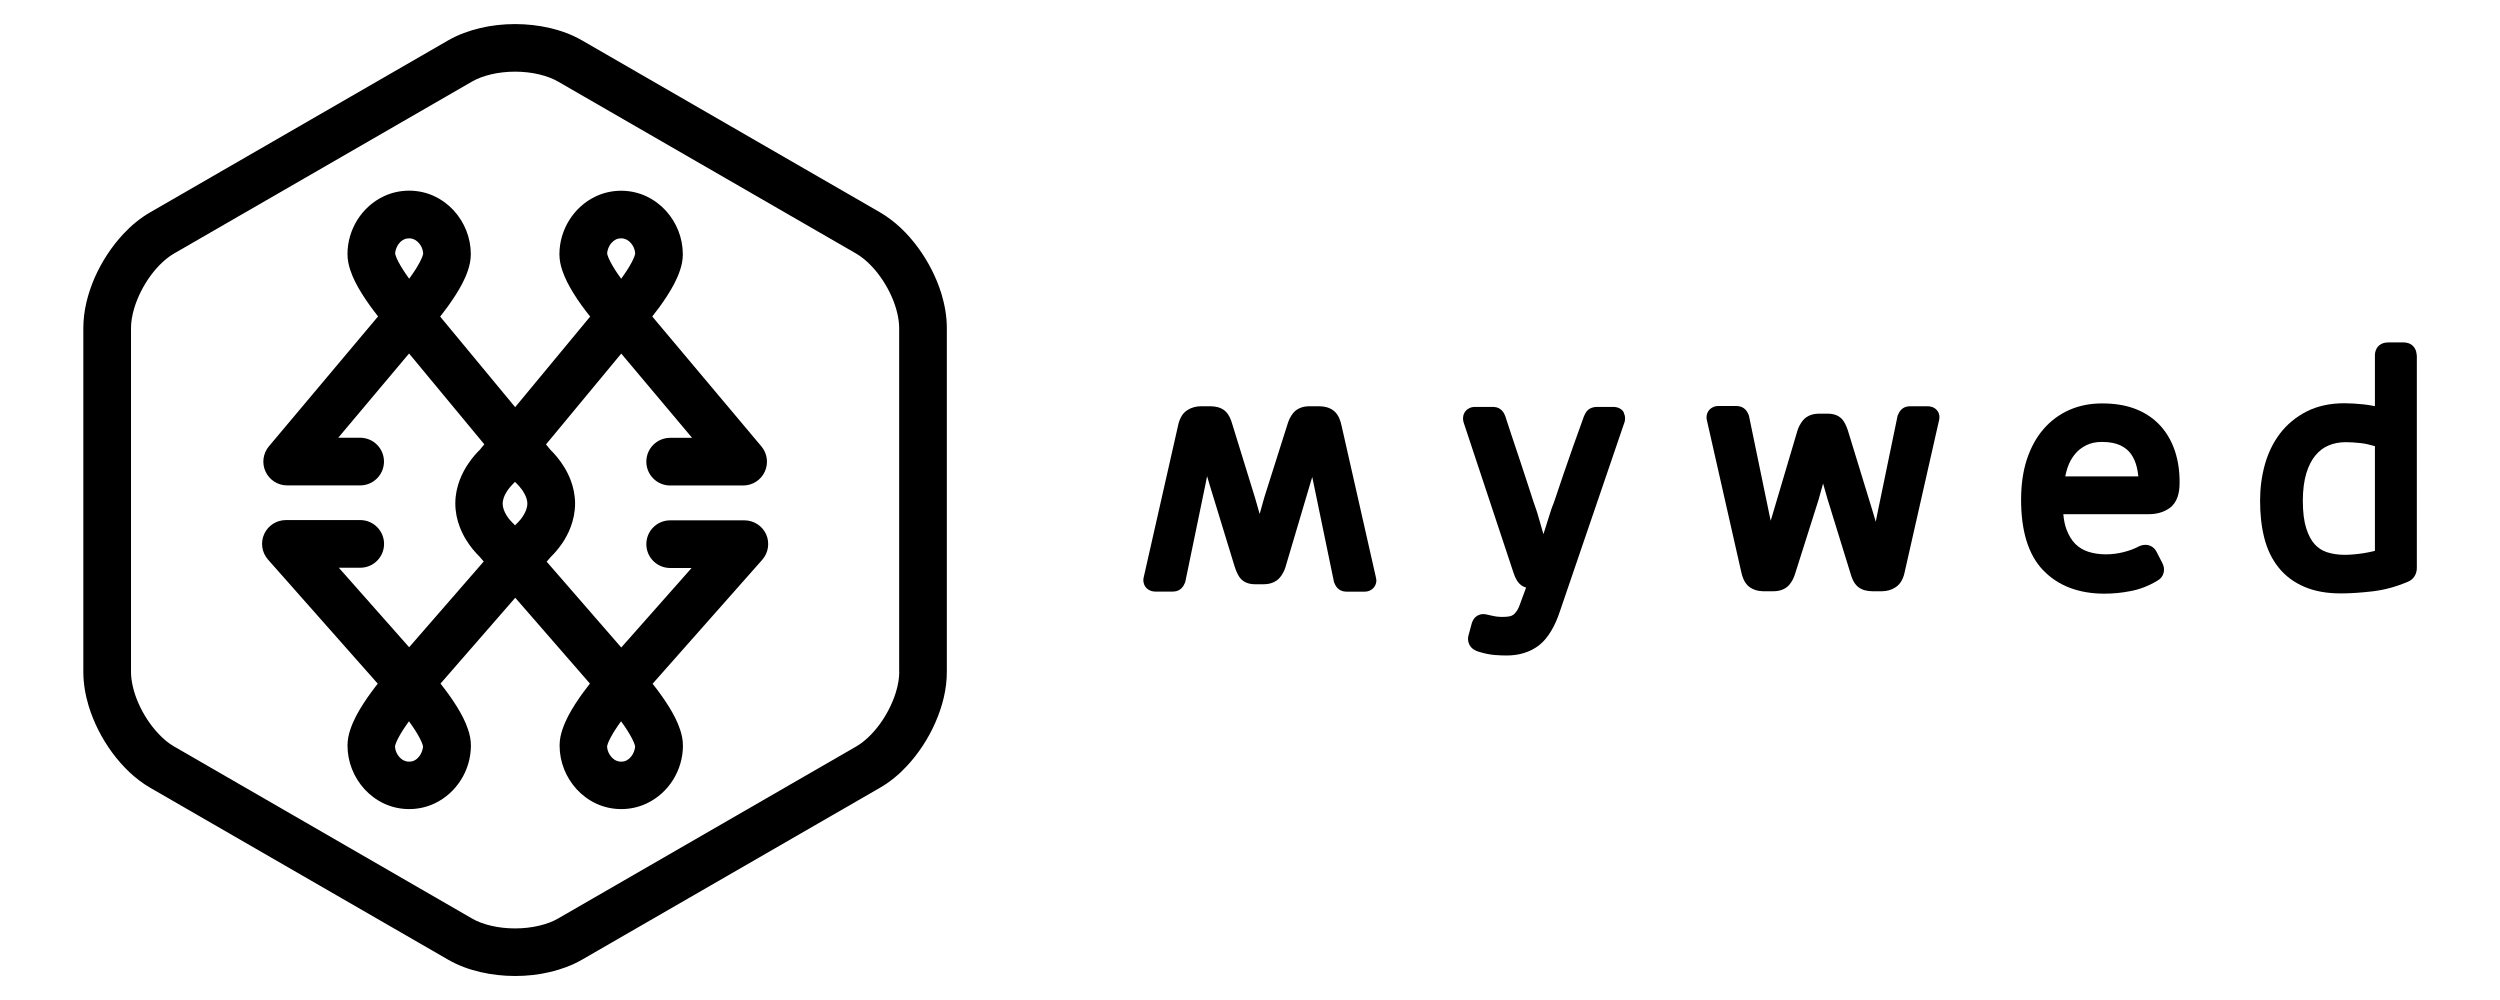 <?xml version="1.0" encoding="UTF-8"?> <svg xmlns="http://www.w3.org/2000/svg" xmlns:xlink="http://www.w3.org/1999/xlink" version="1.1" id="Livello_1" x="0px" y="0px" viewBox="0 0 300 120" style="enable-background:new 0 0 300 120;" xml:space="preserve"> <g> <path d="M110.15,29.69c-1.25-1.69-2.76-3.17-4.55-4.21L69.83,4.84c-1.2-0.69-2.51-1.17-3.86-1.48c-1.35-0.32-2.76-0.47-4.16-0.47 c-1.4,0-2.81,0.15-4.16,0.47c-1.35,0.32-2.66,0.79-3.86,1.48L18.02,25.48c-1.2,0.69-2.27,1.58-3.22,2.6 c-1.42,1.52-2.59,3.32-3.44,5.24C10.53,35.25,10,37.29,10,39.37h2.86H10v41.26c0,1.38,0.24,2.76,0.64,4.09 c0.61,1.99,1.58,3.9,2.83,5.6c1.25,1.69,2.76,3.17,4.55,4.21l35.77,20.64c1.2,0.69,2.51,1.17,3.86,1.48 c1.35,0.31,2.76,0.47,4.16,0.47c1.4,0,2.81-0.15,4.16-0.47c1.35-0.32,2.66-0.79,3.86-1.48l35.77-20.64c1.2-0.69,2.27-1.58,3.22-2.6 c1.42-1.52,2.59-3.32,3.43-5.24c0.84-1.92,1.37-3.97,1.37-6.05V39.37c0-1.38-0.24-2.76-0.64-4.09 C112.37,33.29,111.39,31.38,110.15,29.69z M107.91,80.63c0,0.71-0.13,1.55-0.4,2.43c-0.4,1.31-1.1,2.7-1.96,3.87 c-0.86,1.17-1.88,2.12-2.81,2.65l-35.77,20.64c-0.61,0.36-1.41,0.66-2.3,0.87c-0.89,0.21-1.88,0.32-2.87,0.32 c-0.99,0-1.97-0.11-2.86-0.32c-0.89-0.21-1.69-0.51-2.3-0.87L20.88,89.57c-0.62-0.35-1.28-0.89-1.9-1.56 c-0.94-1-1.79-2.3-2.37-3.63c-0.59-1.33-0.89-2.69-0.89-3.75V39.37c0-0.71,0.13-1.55,0.4-2.43c0.4-1.31,1.1-2.7,1.96-3.87 c0.86-1.17,1.88-2.12,2.81-2.65L56.64,9.79c0.61-0.36,1.41-0.66,2.3-0.87c0.89-0.21,1.88-0.32,2.87-0.32 c0.99,0,1.97,0.11,2.86,0.32c0.89,0.21,1.69,0.51,2.3,0.87l35.77,20.64c0.61,0.35,1.28,0.89,1.9,1.56c0.94,1,1.79,2.3,2.37,3.63 c0.59,1.33,0.89,2.69,0.89,3.75V80.63z"></path> <path d="M89.33,62.44h-8.91c-1.58,0-2.86,1.28-2.86,2.86s1.28,2.86,2.86,2.86h2.57l-8.44,9.54L65.6,67.4l0.51-0.59 c0.28-0.26,0.8-0.81,1.36-1.62c0.36-0.54,0.74-1.2,1.03-2c0.29-0.79,0.51-1.73,0.51-2.76c0-1.04-0.22-1.98-0.52-2.78 c-0.45-1.2-1.08-2.1-1.59-2.74c-0.34-0.42-0.63-0.72-0.82-0.9l-0.56-0.68l9.03-10.9l8.5,10.11h-2.63c-1.58,0-2.86,1.28-2.86,2.86 c0,1.58,1.28,2.86,2.86,2.86h8.76c1.11,0,2.12-0.64,2.59-1.65c0.47-1.01,0.31-2.19-0.4-3.04l-13.1-15.59 c0.27-0.34,0.56-0.72,0.85-1.11c0.62-0.86,1.26-1.81,1.79-2.82c0.26-0.51,0.5-1.04,0.69-1.61c0.19-0.57,0.34-1.19,0.34-1.94 c-0.01-1.97-0.75-3.79-2.03-5.21c-0.64-0.7-1.43-1.3-2.34-1.73c-0.91-0.43-1.95-0.67-3.03-0.67c-1.08,0-2.12,0.24-3.03,0.67 c-1.37,0.64-2.45,1.66-3.2,2.86c-0.75,1.2-1.17,2.6-1.18,4.07c0,0.74,0.15,1.37,0.34,1.94c0.33,1,0.81,1.88,1.33,2.73 c0.65,1.06,1.38,2.03,2.02,2.83l-9,10.87l-9-10.87c0.27-0.35,0.57-0.73,0.86-1.13c0.62-0.86,1.26-1.81,1.79-2.82 c0.26-0.51,0.5-1.04,0.69-1.61c0.19-0.57,0.33-1.19,0.34-1.94c-0.01-1.97-0.75-3.79-2.03-5.21c-0.64-0.7-1.43-1.3-2.34-1.73 c-0.91-0.43-1.95-0.67-3.03-0.67c-1.08,0-2.12,0.24-3.03,0.67c-1.37,0.64-2.45,1.66-3.2,2.86c-0.74,1.2-1.17,2.6-1.17,4.07 c0,0.74,0.15,1.37,0.34,1.94c0.33,1,0.81,1.88,1.33,2.73c0.65,1.05,1.37,2.02,2,2.82l-13.1,15.59c-0.71,0.85-0.87,2.04-0.4,3.04 c0.47,1.01,1.48,1.65,2.59,1.65h8.76c1.58,0,2.86-1.28,2.86-2.86c0-1.58-1.28-2.86-2.86-2.86h-2.63l8.5-10.11l9.03,10.9l-0.56,0.68 c-0.28,0.27-0.81,0.82-1.35,1.62c-0.37,0.54-0.75,1.21-1.05,2.01c-0.3,0.8-0.52,1.74-0.52,2.78c0,1.03,0.21,1.97,0.51,2.76 c0.44,1.19,1.06,2.08,1.56,2.71c0.35,0.43,0.64,0.72,0.82,0.9l0.52,0.6l-8.95,10.29l-8.44-9.54h2.57c1.58,0,2.86-1.28,2.86-2.86 s-1.28-2.86-2.86-2.86H34.3c-1.12,0-2.14,0.66-2.6,1.68c-0.46,1.02-0.28,2.23,0.47,3.07l13.16,14.88 c-0.26,0.33-0.53,0.68-0.81,1.07c-0.62,0.85-1.26,1.81-1.79,2.82c-0.26,0.51-0.5,1.04-0.69,1.61c-0.19,0.57-0.34,1.19-0.34,1.94 c0.01,1.97,0.75,3.79,2.03,5.21c0.64,0.7,1.43,1.3,2.34,1.73c0.91,0.43,1.95,0.67,3.03,0.67c1.08,0,2.12-0.24,3.03-0.67 c1.37-0.64,2.45-1.66,3.2-2.86c0.75-1.2,1.17-2.6,1.18-4.07c0-0.74-0.15-1.37-0.34-1.94c-0.33-1-0.81-1.88-1.33-2.73 c-0.64-1.04-1.35-1.99-1.98-2.79l8.97-10.3l8.96,10.3c-0.26,0.33-0.54,0.7-0.82,1.08c-0.62,0.85-1.26,1.81-1.79,2.82 c-0.26,0.51-0.5,1.04-0.69,1.61c-0.19,0.57-0.34,1.19-0.34,1.94c0.01,1.97,0.75,3.79,2.03,5.21c0.64,0.7,1.43,1.3,2.34,1.73 c0.91,0.43,1.95,0.67,3.03,0.67c1.08,0,2.12-0.24,3.03-0.67c1.37-0.64,2.45-1.66,3.2-2.86c0.74-1.2,1.17-2.6,1.17-4.07 c0-0.74-0.15-1.37-0.34-1.94c-0.33-1-0.81-1.88-1.33-2.73c-0.64-1.03-1.34-1.98-1.97-2.77l13.16-14.88 c0.74-0.84,0.92-2.04,0.46-3.07C91.47,63.1,90.45,62.44,89.33,62.44z M73.92,28.73c0.19-0.09,0.38-0.13,0.61-0.13 c0.24,0,0.42,0.05,0.61,0.13c0.28,0.13,0.56,0.38,0.77,0.71c0.2,0.32,0.31,0.7,0.31,1.03c-0.01,0.05-0.05,0.19-0.12,0.38 c-0.16,0.4-0.47,0.98-0.85,1.57c-0.22,0.35-0.47,0.69-0.71,1.03c0-0.01-0.01-0.01-0.01-0.02c-0.51-0.69-0.99-1.44-1.3-2.05 c-0.16-0.3-0.27-0.57-0.32-0.75c-0.03-0.08-0.04-0.14-0.05-0.17c0-0.44,0.21-0.98,0.54-1.33C73.55,28.96,73.73,28.82,73.92,28.73z M48.48,28.73c0.19-0.09,0.38-0.13,0.61-0.13c0.23,0,0.42,0.05,0.61,0.13c0.28,0.13,0.56,0.38,0.77,0.71 c0.2,0.32,0.31,0.7,0.31,1.03c-0.01,0.05-0.05,0.19-0.12,0.38c-0.16,0.4-0.47,0.98-0.85,1.57c-0.22,0.35-0.47,0.69-0.71,1.03 c0-0.01-0.01-0.01-0.01-0.02c-0.5-0.69-0.99-1.44-1.3-2.05c-0.16-0.3-0.27-0.57-0.32-0.75c-0.03-0.08-0.04-0.14-0.05-0.17 c0-0.44,0.21-0.98,0.54-1.33C48.1,28.96,48.29,28.82,48.48,28.73z M49.7,91.27c-0.19,0.09-0.38,0.13-0.61,0.13 c-0.24,0-0.42-0.05-0.61-0.13c-0.28-0.13-0.56-0.38-0.77-0.71c-0.2-0.32-0.31-0.7-0.31-1.03c0.01-0.05,0.05-0.19,0.12-0.38 c0.16-0.4,0.47-0.98,0.85-1.57c0.22-0.35,0.47-0.69,0.71-1.03c0,0.01,0.01,0.01,0.01,0.02c0.5,0.69,0.99,1.44,1.3,2.05 c0.16,0.3,0.27,0.57,0.32,0.74c0.03,0.08,0.04,0.14,0.05,0.17c0,0.44-0.21,0.98-0.54,1.33C50.07,91.04,49.89,91.18,49.7,91.27z M61.72,62.95c-0.07-0.08-0.17-0.18-0.25-0.25l0,0l-0.01-0.01c-0.07-0.07-0.42-0.42-0.69-0.87c-0.14-0.22-0.25-0.47-0.33-0.7 c-0.08-0.24-0.12-0.46-0.12-0.68c0-0.24,0.05-0.49,0.15-0.77c0.15-0.42,0.44-0.85,0.69-1.16c0.12-0.15,0.23-0.27,0.3-0.34 l0.07-0.07l0,0l0,0c0.1-0.09,0.18-0.17,0.27-0.28c0.09,0.11,0.17,0.19,0.27,0.28l0,0c0,0,0.09,0.09,0.23,0.24 c0.2,0.22,0.48,0.6,0.68,0.99c0.2,0.39,0.31,0.78,0.3,1.11c0,0.25-0.05,0.5-0.15,0.77c-0.15,0.4-0.42,0.82-0.65,1.11 c-0.12,0.14-0.22,0.25-0.28,0.32l-0.06,0.06l0,0l0,0c-0.09,0.08-0.18,0.17-0.25,0.25l-0.09,0.1L61.72,62.95z M72.43,83.95 L72.43,83.95L72.43,83.95L72.43,83.95z M75.15,91.27c-0.19,0.09-0.38,0.13-0.61,0.13c-0.23,0-0.42-0.05-0.61-0.13 c-0.28-0.13-0.56-0.38-0.77-0.71c-0.2-0.32-0.31-0.7-0.31-1.03c0.01-0.05,0.05-0.19,0.12-0.38c0.16-0.4,0.47-0.98,0.85-1.57 c0.22-0.35,0.47-0.69,0.71-1.03c0,0.01,0.01,0.01,0.01,0.02c0.51,0.69,0.99,1.44,1.3,2.05c0.16,0.3,0.27,0.57,0.32,0.74 c0.03,0.08,0.04,0.14,0.05,0.17c0,0.44-0.21,0.98-0.54,1.33C75.52,91.04,75.33,91.18,75.15,91.27z"></path> <path d="M165.09,69.2l-4.09-18.06h0c-0.07-0.36-0.17-0.69-0.31-1c-0.15-0.31-0.35-0.63-0.68-0.88c-0.24-0.18-0.52-0.31-0.8-0.39 c-0.28-0.08-0.57-0.11-0.86-0.12h-1.2c-0.34,0-0.68,0.04-1.02,0.16c-0.33,0.12-0.67,0.32-0.92,0.62l0,0l0,0 c-0.34,0.41-0.57,0.88-0.72,1.41l0,0l-2.78,8.77l-0.55,1.97l-0.53-1.86l-2.74-8.87h0c-0.09-0.31-0.18-0.59-0.31-0.86 c-0.14-0.27-0.3-0.53-0.56-0.77c-0.28-0.24-0.59-0.38-0.89-0.46c-0.31-0.08-0.61-0.11-0.93-0.11h-1.09c-0.56,0-1.14,0.15-1.62,0.46 c-0.37,0.23-0.62,0.55-0.79,0.89c-0.17,0.33-0.28,0.67-0.35,1.05l0,0l-4.09,18.06l0,0c-0.03,0.12-0.06,0.25-0.06,0.41 c0,0.16,0.03,0.35,0.11,0.55c0.06,0.15,0.16,0.29,0.28,0.41c0.18,0.18,0.39,0.28,0.57,0.34c0.18,0.05,0.33,0.07,0.47,0.07h2.06 c0.14,0,0.29-0.01,0.46-0.05c0.18-0.05,0.41-0.13,0.64-0.36l0,0l0,0c0.24-0.25,0.31-0.45,0.4-0.64l0.04-0.09l2.42-11.7l0.2-1.01 l0.33,1.12l2.97,9.7l0,0c0.15,0.47,0.32,0.88,0.56,1.26l0,0c0.22,0.34,0.56,0.59,0.9,0.72c0.34,0.13,0.68,0.17,1.01,0.17h0.98 c0.36,0,0.71-0.04,1.06-0.17c0.34-0.12,0.69-0.34,0.94-0.65c0.3-0.37,0.53-0.81,0.67-1.27l0-0.01l3.04-10.25l0,0l0.16-0.52 l0.15,0.72v0l2.46,11.89l0.04,0.1c0.09,0.2,0.16,0.39,0.39,0.63l0.01,0.01l0.01,0.01c0.23,0.22,0.46,0.3,0.64,0.35 c0.18,0.04,0.33,0.05,0.47,0.05h2.1c0.12,0,0.26-0.01,0.41-0.05c0.12-0.03,0.24-0.08,0.37-0.16c0.2-0.11,0.39-0.31,0.5-0.53 c0.11-0.22,0.15-0.45,0.15-0.62C165.14,69.44,165.12,69.31,165.09,69.2L165.09,69.2z"></path> <polygon points="160,49.26 160,49.26 160,49.26 "></polygon> <polygon points="153.58,69.24 153.58,69.25 153.58,69.25 153.58,69.25 "></polygon> <polygon points="146.99,49.31 146.99,49.31 146.99,49.31 "></polygon> <polygon points="187.61,56.94 187.63,56.88 187.63,56.88 "></polygon> <polygon points="182.92,70.42 182.92,70.42 182.92,70.42 "></polygon> <polygon points="177.64,73.76 177.65,73.76 177.65,73.76 "></polygon> <polygon points="187.24,73.34 187.24,73.34 187.24,73.35 "></polygon> <path d="M194.63,49.2c-0.19-0.17-0.4-0.27-0.57-0.31c-0.18-0.05-0.33-0.06-0.47-0.06h-1.95c-0.16,0-0.32,0.01-0.52,0.07 c-0.1,0.03-0.21,0.07-0.34,0.14c-0.12,0.07-0.25,0.17-0.37,0.31l0,0c-0.16,0.21-0.24,0.39-0.32,0.57l-0.01,0.02l-0.01,0.02 c-0.43,1.18-0.85,2.37-1.28,3.57v0c-0.43,1.21-0.82,2.32-1.17,3.36l0,0c-0.35,1.03-0.65,1.9-0.88,2.61v0 c-0.12,0.35-0.21,0.64-0.29,0.85c-0.07,0.21-0.13,0.36-0.15,0.39l-0.01,0.01l-0.01,0.01c-0.05,0.12-0.09,0.23-0.14,0.41 c-0.06,0.17-0.12,0.39-0.21,0.66c-0.16,0.52-0.35,1.11-0.56,1.77l0,0c-0.05,0.16-0.11,0.33-0.16,0.5 c-0.19-0.63-0.36-1.22-0.51-1.77v0c-0.08-0.3-0.16-0.55-0.22-0.76c-0.06-0.21-0.12-0.37-0.17-0.52l0,0.01 c-0.19-0.52-0.45-1.3-0.77-2.32h0c-0.33-1.03-0.68-2.11-1.06-3.23h0c-0.37-1.11-0.73-2.18-1.07-3.2l-0.06-0.18l0.06,0.18 c-0.34-1.02-0.59-1.81-0.77-2.35l-0.01-0.04l-0.02-0.04c-0.09-0.2-0.16-0.39-0.39-0.63l-0.01-0.01l-0.01-0.01 c-0.13-0.13-0.26-0.2-0.37-0.26c-0.17-0.08-0.31-0.11-0.43-0.12c-0.12-0.02-0.23-0.02-0.34-0.02h-2.07c-0.12,0-0.26,0.01-0.41,0.05 c-0.12,0.03-0.24,0.08-0.37,0.16c-0.2,0.11-0.39,0.31-0.5,0.53c-0.11,0.22-0.15,0.45-0.15,0.62c0,0.19,0.03,0.35,0.07,0.48l0,0.01 l6.01,18.11v0c0.11,0.32,0.23,0.61,0.4,0.88c0.09,0.14,0.19,0.27,0.32,0.4c0.13,0.13,0.29,0.25,0.5,0.34 c0.09,0.04,0.18,0.07,0.27,0.1l-0.63,1.71l-0.01,0.02c-0.15,0.48-0.32,0.83-0.46,1.05c-0.17,0.25-0.32,0.41-0.45,0.49 c-0.13,0.09-0.26,0.15-0.43,0.18c-0.24,0.05-0.53,0.07-0.87,0.07c-0.25,0-0.48-0.02-0.68-0.04c-0.2-0.03-0.57-0.1-1.08-0.22l0,0 c-0.15-0.04-0.32-0.08-0.52-0.08c-0.12,0-0.26,0.01-0.41,0.06c-0.18,0.05-0.34,0.14-0.46,0.24c-0.19,0.15-0.3,0.31-0.37,0.45 c-0.08,0.14-0.12,0.27-0.16,0.39l0,0.01l-0.38,1.4l0,0c-0.04,0.13-0.06,0.28-0.06,0.44c0,0.19,0.04,0.39,0.12,0.58 c0.12,0.29,0.33,0.52,0.54,0.66c0.2,0.14,0.39,0.21,0.57,0.27l0,0c0.01,0,0.02,0.01,0.03,0.01c0,0,0,0,0,0l0,0 c0.68,0.21,1.32,0.35,1.94,0.4c0.53,0.04,0.99,0.06,1.38,0.06c0.76,0,1.48-0.09,2.14-0.3c0.67-0.2,1.28-0.52,1.82-0.94l0,0 c0.56-0.44,1.02-1.01,1.43-1.69c0.41-0.68,0.76-1.47,1.06-2.38l7.74-22.66l0.01-0.02c0.04-0.13,0.07-0.28,0.07-0.47 c0-0.17-0.03-0.38-0.13-0.58C194.86,49.46,194.76,49.31,194.63,49.2z"></path> <polygon points="221.22,50.54 221.22,50.54 221.22,50.54 "></polygon> <polygon points="216.33,50.47 216.33,50.47 216.33,50.47 "></polygon> <path d="M232.64,49.56c-0.06-0.15-0.16-0.3-0.28-0.41c-0.18-0.18-0.39-0.28-0.57-0.33c-0.18-0.05-0.33-0.07-0.47-0.07h-2.06 c-0.14,0-0.29,0.01-0.47,0.05c-0.18,0.05-0.41,0.13-0.64,0.36l0,0l0,0c-0.24,0.25-0.31,0.45-0.4,0.64l-0.04,0.09l-2.42,11.71 l-0.2,1.01l-0.33-1.12l-2.97-9.69l0-0.01c-0.15-0.47-0.32-0.88-0.56-1.26l0,0c-0.22-0.34-0.56-0.59-0.9-0.72 c-0.34-0.13-0.68-0.17-1.01-0.17h-0.98c-0.36,0-0.71,0.04-1.05,0.16c-0.34,0.12-0.69,0.34-0.94,0.65c-0.3,0.37-0.53,0.8-0.67,1.26 l0,0.01l-3.04,10.25l0,0l-0.16,0.52l-0.15-0.72l-2.46-11.9l-0.04-0.1c-0.09-0.2-0.16-0.39-0.39-0.63l-0.01-0.01l-0.01-0.01 c-0.23-0.22-0.46-0.3-0.64-0.35c-0.18-0.04-0.33-0.05-0.47-0.05h-2.1c-0.12,0-0.26,0.01-0.41,0.05c-0.12,0.03-0.24,0.08-0.37,0.16 c-0.2,0.11-0.39,0.31-0.5,0.53c-0.11,0.22-0.15,0.45-0.15,0.62c0,0.16,0.03,0.29,0.06,0.41l0,0l4.09,18.06l0,0 c0.07,0.36,0.17,0.69,0.31,1c0.15,0.31,0.35,0.63,0.68,0.88c0.24,0.18,0.52,0.31,0.8,0.4c0.28,0.08,0.57,0.11,0.86,0.12h1.2 c0.35,0,0.68-0.04,1.02-0.16c0.33-0.12,0.67-0.32,0.92-0.62l0,0c0.34-0.41,0.57-0.88,0.72-1.41l0,0l2.78-8.77l0.55-1.97l0.53,1.86 l2.74,8.87h0c0.09,0.31,0.18,0.59,0.31,0.86c0.13,0.27,0.3,0.53,0.56,0.77c0.28,0.24,0.59,0.38,0.89,0.46 c0.31,0.08,0.61,0.11,0.93,0.11h1.09c0.57,0,1.14-0.15,1.62-0.46c0.37-0.23,0.62-0.55,0.79-0.88c0.17-0.33,0.28-0.68,0.35-1.05l0,0 l4.09-18.06l0,0c0.03-0.12,0.06-0.24,0.06-0.41C232.75,49.95,232.72,49.76,232.64,49.56z"></path> <polygon points="222.92,70.4 222.92,70.4 222.92,70.4 "></polygon> <polygon points="209.91,70.46 209.91,70.46 209.91,70.46 "></polygon> <polygon points="261.01,54.19 261.03,54.24 261.03,54.24 "></polygon> <polygon points="245.24,51.47 245.24,51.47 245.24,51.47 "></polygon> <path d="M261.03,54.24c-0.37-1.16-0.94-2.2-1.72-3.08l0,0c-0.79-0.89-1.79-1.58-2.96-2.05v0c-1.2-0.48-2.57-0.7-4.11-0.7 c-1.39,0-2.7,0.25-3.89,0.77l0,0c-1.19,0.52-2.24,1.29-3.11,2.29c-0.88,1.01-1.54,2.23-2.01,3.64c-0.47,1.43-0.69,3.03-0.7,4.81 c0,1.86,0.2,3.5,0.64,4.94c0.44,1.43,1.11,2.66,2.05,3.61c0.9,0.93,1.99,1.63,3.22,2.09c1.23,0.46,2.6,0.68,4.09,0.68 c1.03,0,2.08-0.1,3.14-0.31l0,0c1.11-0.21,2.17-0.62,3.15-1.21c0.19-0.1,0.4-0.24,0.57-0.47c0.19-0.25,0.3-0.6,0.29-0.89 c0-0.32-0.09-0.58-0.2-0.79l0-0.01l-0.68-1.32c-0.1-0.2-0.26-0.43-0.51-0.6c-0.25-0.18-0.57-0.27-0.85-0.26 c-0.33,0-0.59,0.1-0.81,0.2l-0.02,0.01l-0.02,0.01c-0.44,0.24-1.03,0.47-1.75,0.65c-0.7,0.18-1.41,0.27-2.15,0.27 c-0.77,0-1.47-0.11-2.12-0.32c-0.6-0.2-1.1-0.5-1.54-0.94c-0.42-0.42-0.78-1-1.07-1.78l0,0c-0.18-0.49-0.3-1.09-0.36-1.78h10.29 c0.88,0,1.73-0.22,2.43-0.71c0.48-0.33,0.8-0.82,0.98-1.33c0.18-0.52,0.25-1.07,0.25-1.69C261.57,56.63,261.39,55.39,261.03,54.24 L261.03,54.24z M249,54.49L249,54.49c0.37-0.45,0.82-0.8,1.37-1.07l0,0c0.52-0.25,1.12-0.39,1.85-0.39c0.96,0,1.69,0.16,2.22,0.41 c0.58,0.28,0.98,0.62,1.28,1.04c0.32,0.46,0.56,0.99,0.71,1.64l0,0c0.08,0.34,0.13,0.69,0.17,1.05h-8.77 c0.07-0.35,0.15-0.69,0.26-1.01l0.09-0.27l-0.09,0.27C248.31,55.49,248.62,54.95,249,54.49z"></path> <polygon points="258.82,66.23 258.82,66.23 258.82,66.23 "></polygon> <polygon points="243.24,55.11 243.24,55.11 243.24,55.11 "></polygon> <path d="M289.93,42.16c-0.06-0.21-0.18-0.47-0.44-0.71l0,0c-0.21-0.17-0.42-0.26-0.6-0.3c-0.18-0.05-0.35-0.06-0.5-0.06h-1.74 c-0.16,0-0.32,0.01-0.51,0.05c-0.18,0.04-0.4,0.12-0.64,0.31l0,0c-0.13,0.11-0.23,0.24-0.3,0.36c-0.1,0.18-0.15,0.35-0.18,0.49 c-0.03,0.15-0.03,0.28-0.03,0.41v6.03c-0.44-0.09-0.88-0.16-1.31-0.21l0,0l0,0c-0.87-0.09-1.65-0.14-2.35-0.14 c-1.69,0-3.22,0.32-4.54,0.99h0c-1.26,0.65-2.34,1.53-3.18,2.63c-0.83,1.09-1.44,2.35-1.83,3.75l0,0 c-0.38,1.38-0.57,2.82-0.57,4.32c0,1.63,0.16,3.11,0.5,4.45c0.34,1.36,0.91,2.56,1.71,3.56c0.81,1.02,1.86,1.8,3.11,2.33 c1.26,0.54,2.72,0.79,4.36,0.79c1.18,0,2.45-0.09,3.83-0.25c1.44-0.17,2.84-0.56,4.2-1.14v0c0,0,0.01,0,0.01,0 c0.01,0,0.01-0.01,0.02-0.01v0c0.3-0.12,0.61-0.35,0.8-0.67c0.2-0.32,0.27-0.68,0.27-0.98V42.72 C290,42.55,289.99,42.37,289.93,42.16z M283.59,66.39c-0.41,0.06-0.8,0.11-1.19,0.14c-0.39,0.03-0.72,0.05-1,0.05 c-0.82,0-1.55-0.11-2.18-0.32h0c-0.58-0.19-1.04-0.5-1.46-0.95l-0.03-0.03l0.03,0.03c-0.4-0.45-0.75-1.08-1.02-1.94 c-0.26-0.83-0.4-1.92-0.4-3.27c0-1.32,0.15-2.42,0.42-3.31l0,0c0.28-0.91,0.65-1.62,1.1-2.15c0.46-0.55,0.97-0.93,1.56-1.18 c0.61-0.26,1.29-0.4,2.09-0.4c0.52,0,1.13,0.04,1.84,0.12c0.45,0.05,1,0.17,1.64,0.36V66.1c-0.08,0.02-0.15,0.04-0.23,0.06h0 C284.36,66.25,283.98,66.33,283.59,66.39L283.59,66.39z"></path> <polygon points="273.59,52.03 273.59,52.03 273.59,52.03 "></polygon> <polygon points="285.49,41.45 285.49,41.45 285.49,41.45 "></polygon> <polygon points="273.41,68.11 273.41,68.11 273.41,68.11 "></polygon> <polygon points="271.7,64.55 271.7,64.55 271.7,64.55 "></polygon> </g> </svg> 